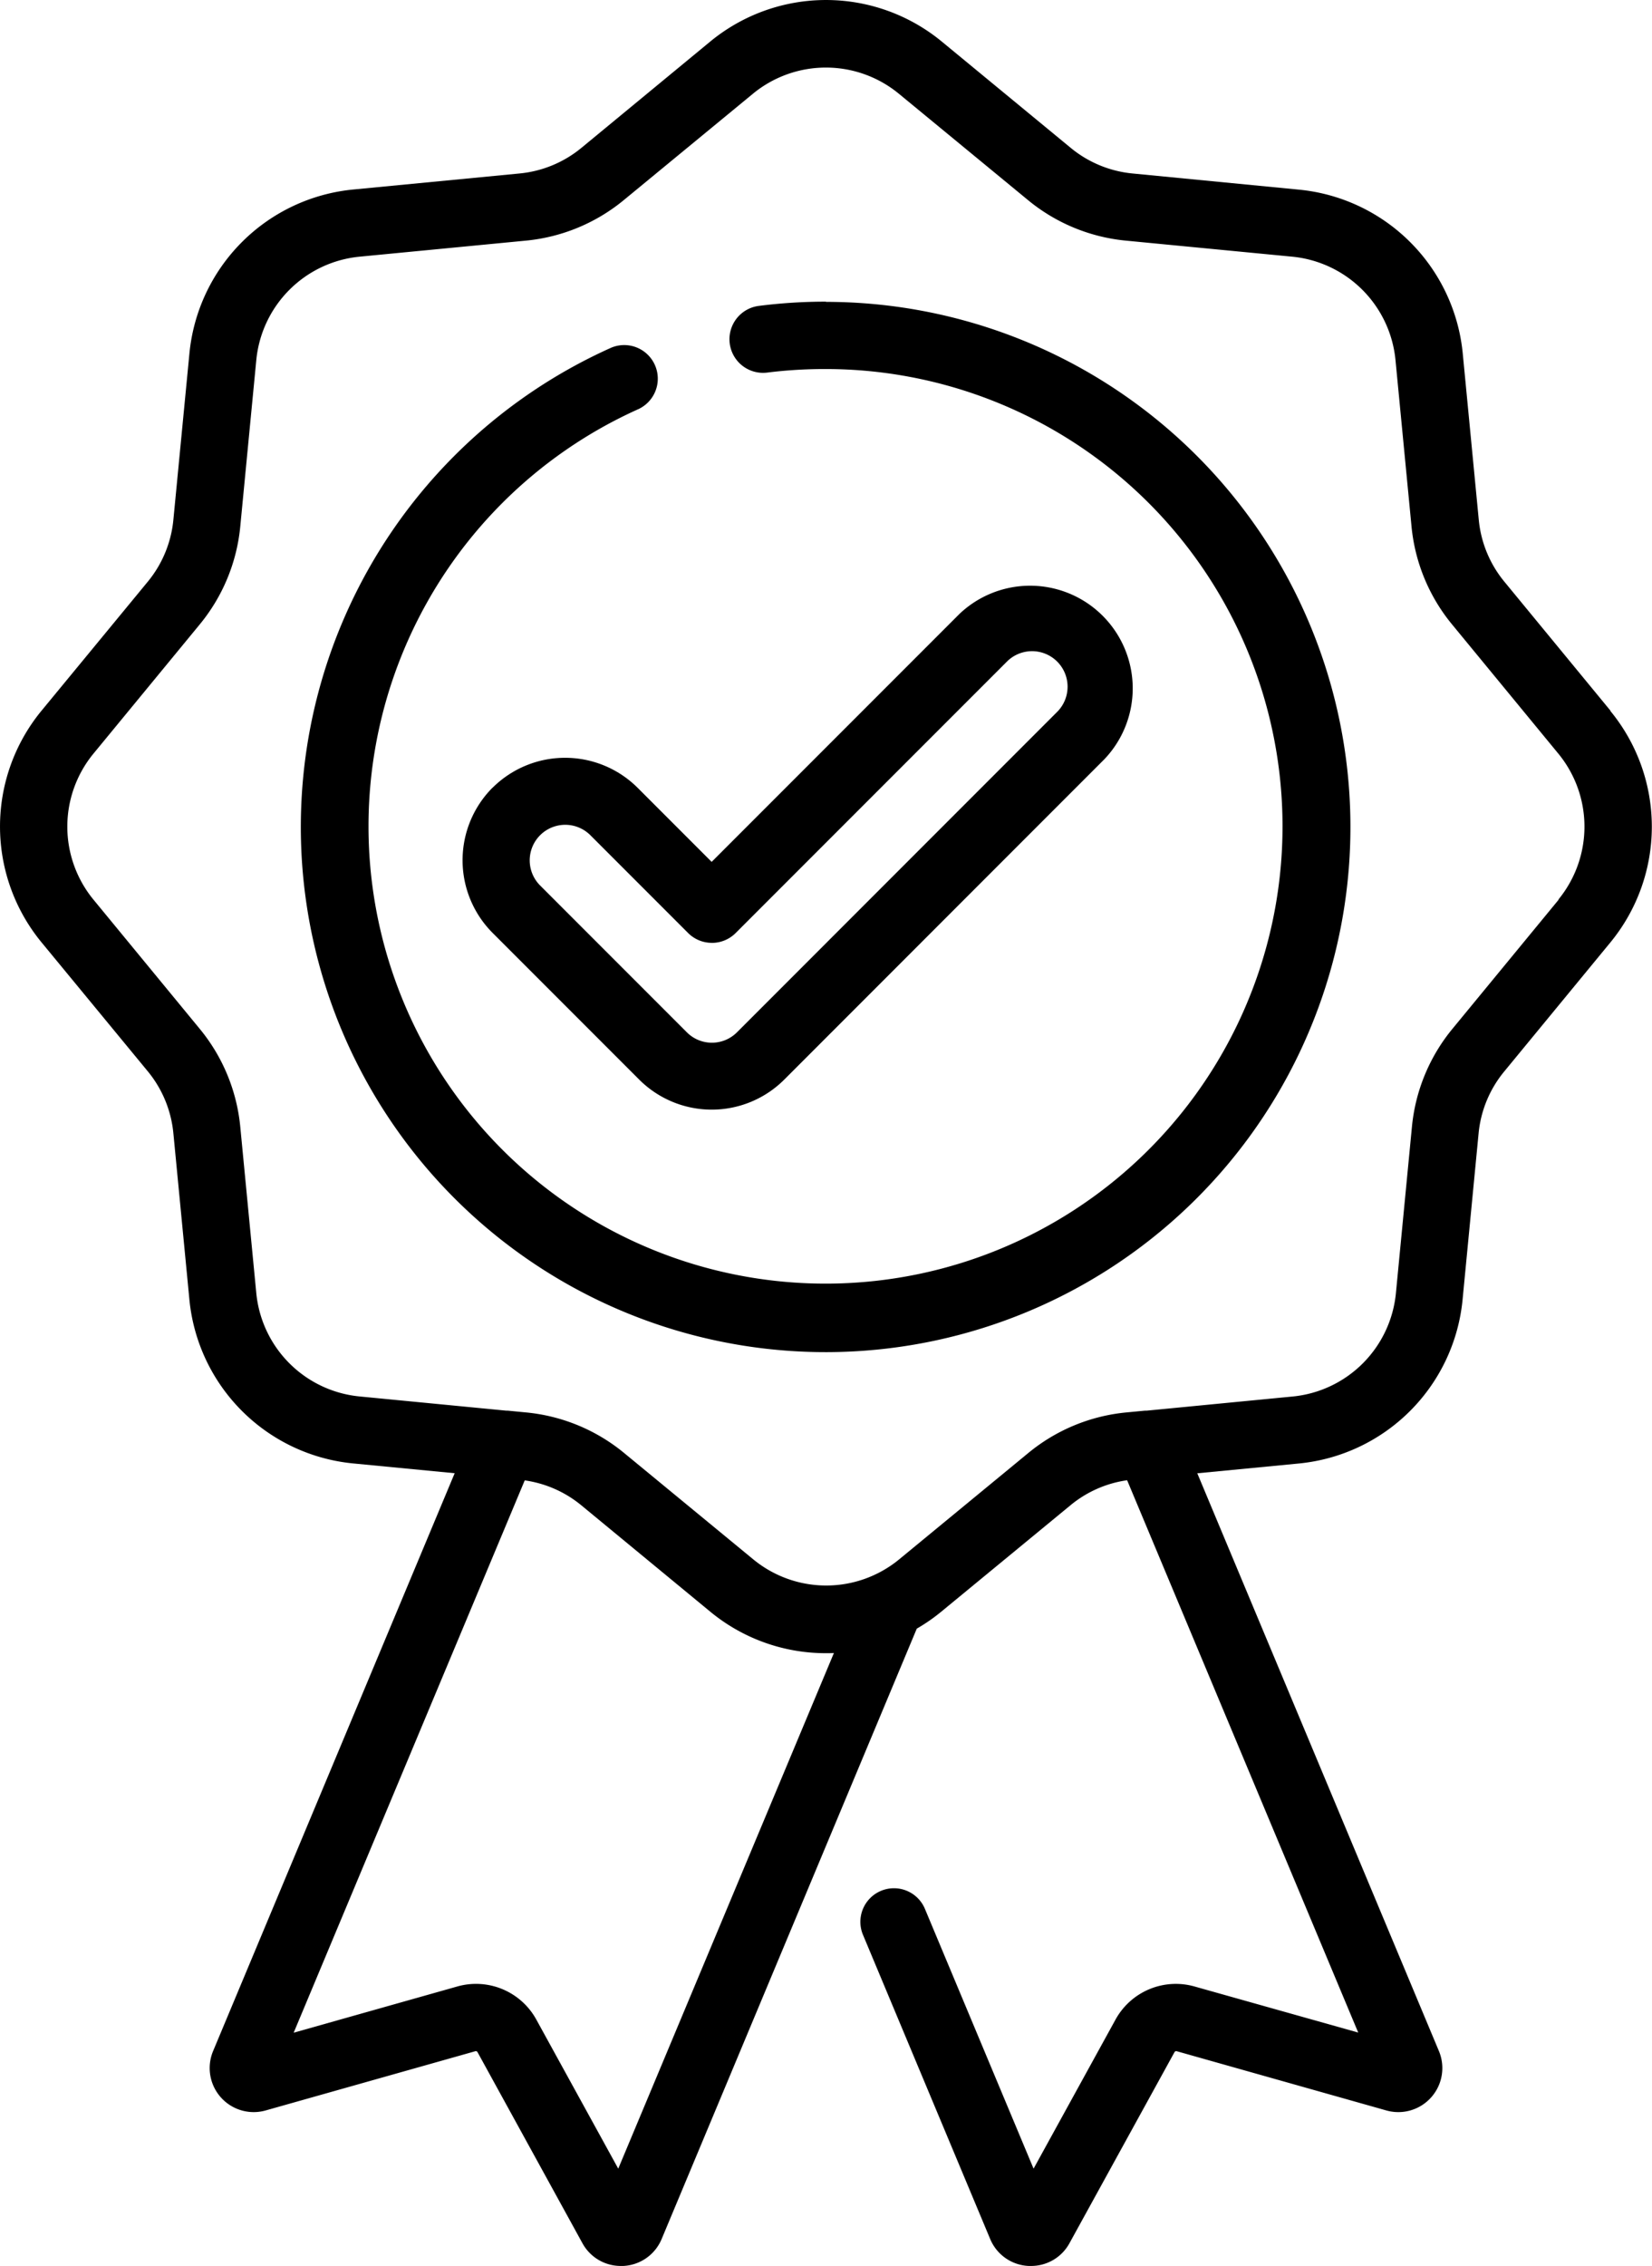 <svg xmlns="http://www.w3.org/2000/svg" width="46.689" height="63.999" viewBox="0 0 46.689 63.999">
  <g id="medal" transform="translate(0 0)">
    <path id="Path_505" data-name="Path 505" d="M45.518,20.076l-3-3.645a3.225,3.225,0,0,1-.725-1.751l-.453-4.7a5.148,5.148,0,0,0-4.623-4.623L32.01,4.9a3.232,3.232,0,0,1-1.751-.725L26.613,1.171a5.148,5.148,0,0,0-6.537,0L16.431,4.177A3.229,3.229,0,0,1,14.68,4.9l-4.7.453A5.149,5.149,0,0,0,5.354,9.977L4.9,14.68a3.232,3.232,0,0,1-.725,1.751L1.171,20.076a5.148,5.148,0,0,0,0,6.537l3.005,3.645A3.232,3.232,0,0,1,4.9,32.01l.453,4.7a5.149,5.149,0,0,0,4.623,4.623l2.874.277L6.022,57.932a1.244,1.244,0,0,0,1.486,1.676l5.925-1.673a.054.054,0,0,1,.062.025l2.967,5.4A1.233,1.233,0,0,0,17.55,64h.065a1.239,1.239,0,0,0,1.085-.762L25.91,46a5.122,5.122,0,0,0,.7-.486l3.645-3a3.224,3.224,0,0,1,1.6-.706l6.531,15.6-4.621-1.3a1.945,1.945,0,0,0-2.24.937l-2.314,4.207-3.066-7.326a.949.949,0,1,0-1.751.732l3.591,8.582A1.236,1.236,0,0,0,29.075,64l.065,0a1.233,1.233,0,0,0,1.087-.645l2.967-5.394a.055.055,0,0,1,.063-.026l5.924,1.673a1.244,1.244,0,0,0,1.486-1.677L33.838,41.612l2.874-.277a5.148,5.148,0,0,0,4.623-4.622l.453-4.7a3.223,3.223,0,0,1,.725-1.75l3-3.645a5.147,5.147,0,0,0,0-6.537ZM17.473,61.252l-2.314-4.208a1.944,1.944,0,0,0-2.24-.936L8.3,57.412l6.53-15.6a3.227,3.227,0,0,1,1.6.705l3.645,3.005a5.13,5.13,0,0,0,3.269,1.171c.075,0,.149,0,.224-.005ZM44.054,25.407l-3,3.645a5.117,5.117,0,0,0-1.15,2.776l-.453,4.7a3.247,3.247,0,0,1-2.915,2.915l-4.131.4-.049,0-.523.05a5.12,5.12,0,0,0-2.776,1.15l-3.645,3a3.246,3.246,0,0,1-4.123,0l-3.645-3a5.117,5.117,0,0,0-2.776-1.15l-.525-.051-.043,0-4.134-.4A3.247,3.247,0,0,1,7.244,36.53l-.453-4.7a5.117,5.117,0,0,0-1.15-2.776l-3-3.645a3.247,3.247,0,0,1,0-4.123l3-3.645a5.117,5.117,0,0,0,1.15-2.776l.453-4.7a3.247,3.247,0,0,1,2.915-2.915l4.7-.453a5.12,5.12,0,0,0,2.776-1.15l3.645-3a3.246,3.246,0,0,1,4.123,0l3.645,3a5.117,5.117,0,0,0,2.776,1.15l4.7.453a3.247,3.247,0,0,1,2.915,2.915l.453,4.7a5.117,5.117,0,0,0,1.15,2.776l3,3.645a3.248,3.248,0,0,1,0,4.123Zm0,0"/>
    <path id="Path_506" data-name="Path 506" d="M82.982,68.156a14.973,14.973,0,0,0-1.9.12.949.949,0,0,0,.241,1.883,13.075,13.075,0,0,1,1.656-.1,12.916,12.916,0,1,1-5.29,1.128.949.949,0,0,0-.777-1.731,14.832,14.832,0,1,0,6.067-1.294Zm0,0" transform="translate(-59.637 -59.636)"/>
    <path id="Path_507" data-name="Path 507" d="M105.419,137.7a2.905,2.905,0,0,0,0,4.1l4.145,4.145a2.9,2.9,0,0,0,4.1,0l9.048-9.049a2.9,2.9,0,0,0-4.1-4.1l-7,7-2.093-2.093a2.905,2.905,0,0,0-4.1,0Zm6.2,4.384a.949.949,0,0,0,.671-.278l7.667-7.667a1,1,0,0,1,1.42,1.42l-9.048,9.049a1,1,0,0,1-1.42,0l-4.145-4.145a1,1,0,0,1,1.42-1.42l2.764,2.764A.949.949,0,0,0,111.617,142.083Zm0,0" transform="translate(-91.499 -115.453)"/>
  </g>
</svg>
